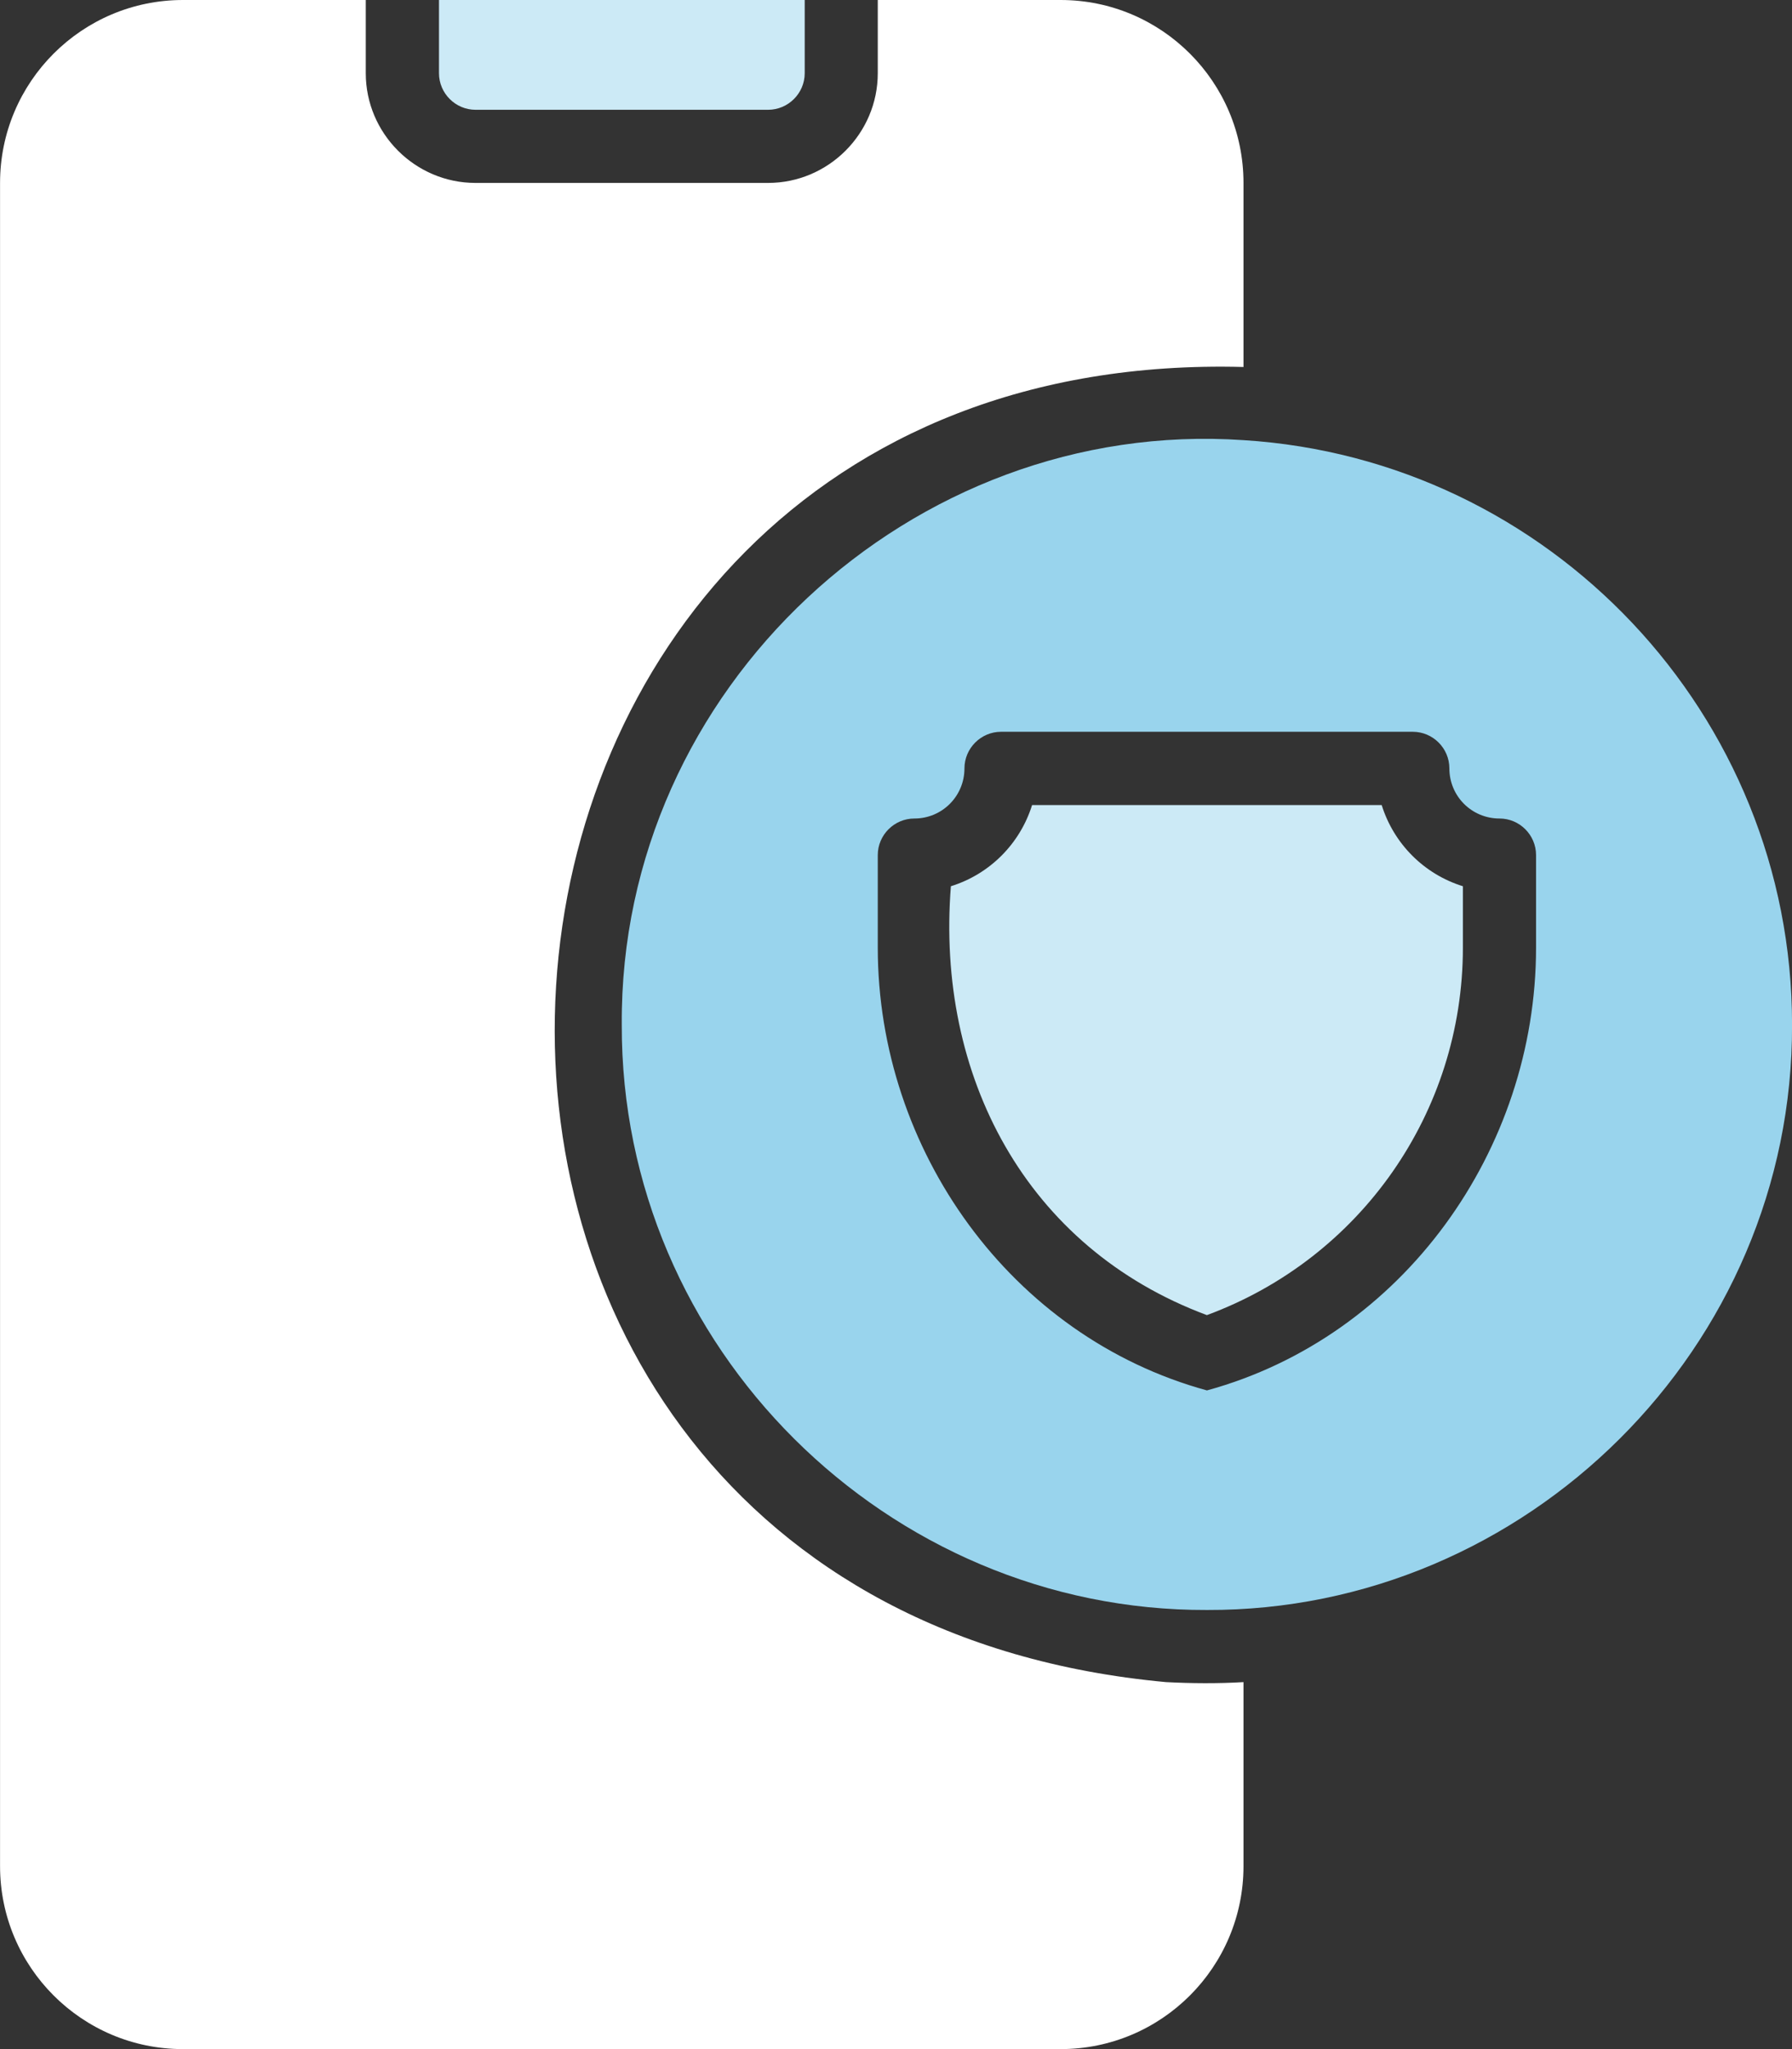 <svg width="35" height="40" viewBox="0 0 35 40" fill="none" xmlns="http://www.w3.org/2000/svg">
<rect x="0" y="0" width="35" height="40" fill="#333333" stroke="none"/>
<g clip-path="url(#clip0_1606_2062)">
<path d="M9.288 2.143H15.002C15.395 2.143 15.717 1.821 15.717 1.429V0H8.574V1.429C8.574 1.821 8.895 2.143 9.288 2.143Z" fill="#CCEAF6"/>
<path d="M22.773 32.836C5.839 31.276 7.437 6.715 24.287 7.164C24.287 7.164 24.287 3.571 24.287 3.571C24.287 1.6 22.687 0 20.716 0H17.144V1.429C17.144 2.607 16.18 3.571 15.001 3.571H9.287C8.109 3.571 7.144 2.607 7.144 1.429V0H3.573C1.601 0 0.001 1.6 0.001 3.571V36.429C0.001 38.4 1.601 40 3.573 40H20.716C22.687 40 24.287 38.4 24.287 36.429V32.836C23.79 32.866 23.269 32.862 22.773 32.836Z" fill="white"/>
<path d="M26.986 15.715H20.158C19.922 16.472 19.329 17.065 18.572 17.3C18.279 20.989 20.029 24.354 23.572 25.672C26.572 24.565 28.572 21.715 28.572 18.5V17.3C27.815 17.065 27.222 16.472 26.986 15.715Z" fill="#CCEAF6"/>
<path d="M24.287 8.592C17.816 8.149 12.101 13.435 12.144 20C12.123 26.307 17.337 31.45 23.573 31.428C29.808 31.45 35.023 26.307 35.001 20C35.001 13.942 30.259 8.964 24.287 8.592ZM30.001 18.5C30.001 22.446 27.402 26.094 23.573 27.142C19.743 26.094 17.145 22.447 17.144 18.5C17.144 18.5 17.144 16.692 17.144 16.692C17.144 16.299 17.466 15.978 17.859 15.978C18.401 15.978 18.837 15.542 18.837 14.999C18.837 14.607 19.159 14.285 19.551 14.285H27.594C27.987 14.285 28.308 14.607 28.308 14.999C28.308 15.542 28.744 15.978 29.287 15.978C29.68 15.978 30.001 16.299 30.001 16.692L30.001 18.5Z" fill="#99D4ED"/>
</g>
<defs>
<clipPath id="clip0_1606_2062">
<rect width="35" height="40" fill="white" transform="translate(0.001)"/>
</clipPath>
</defs>
</svg>
